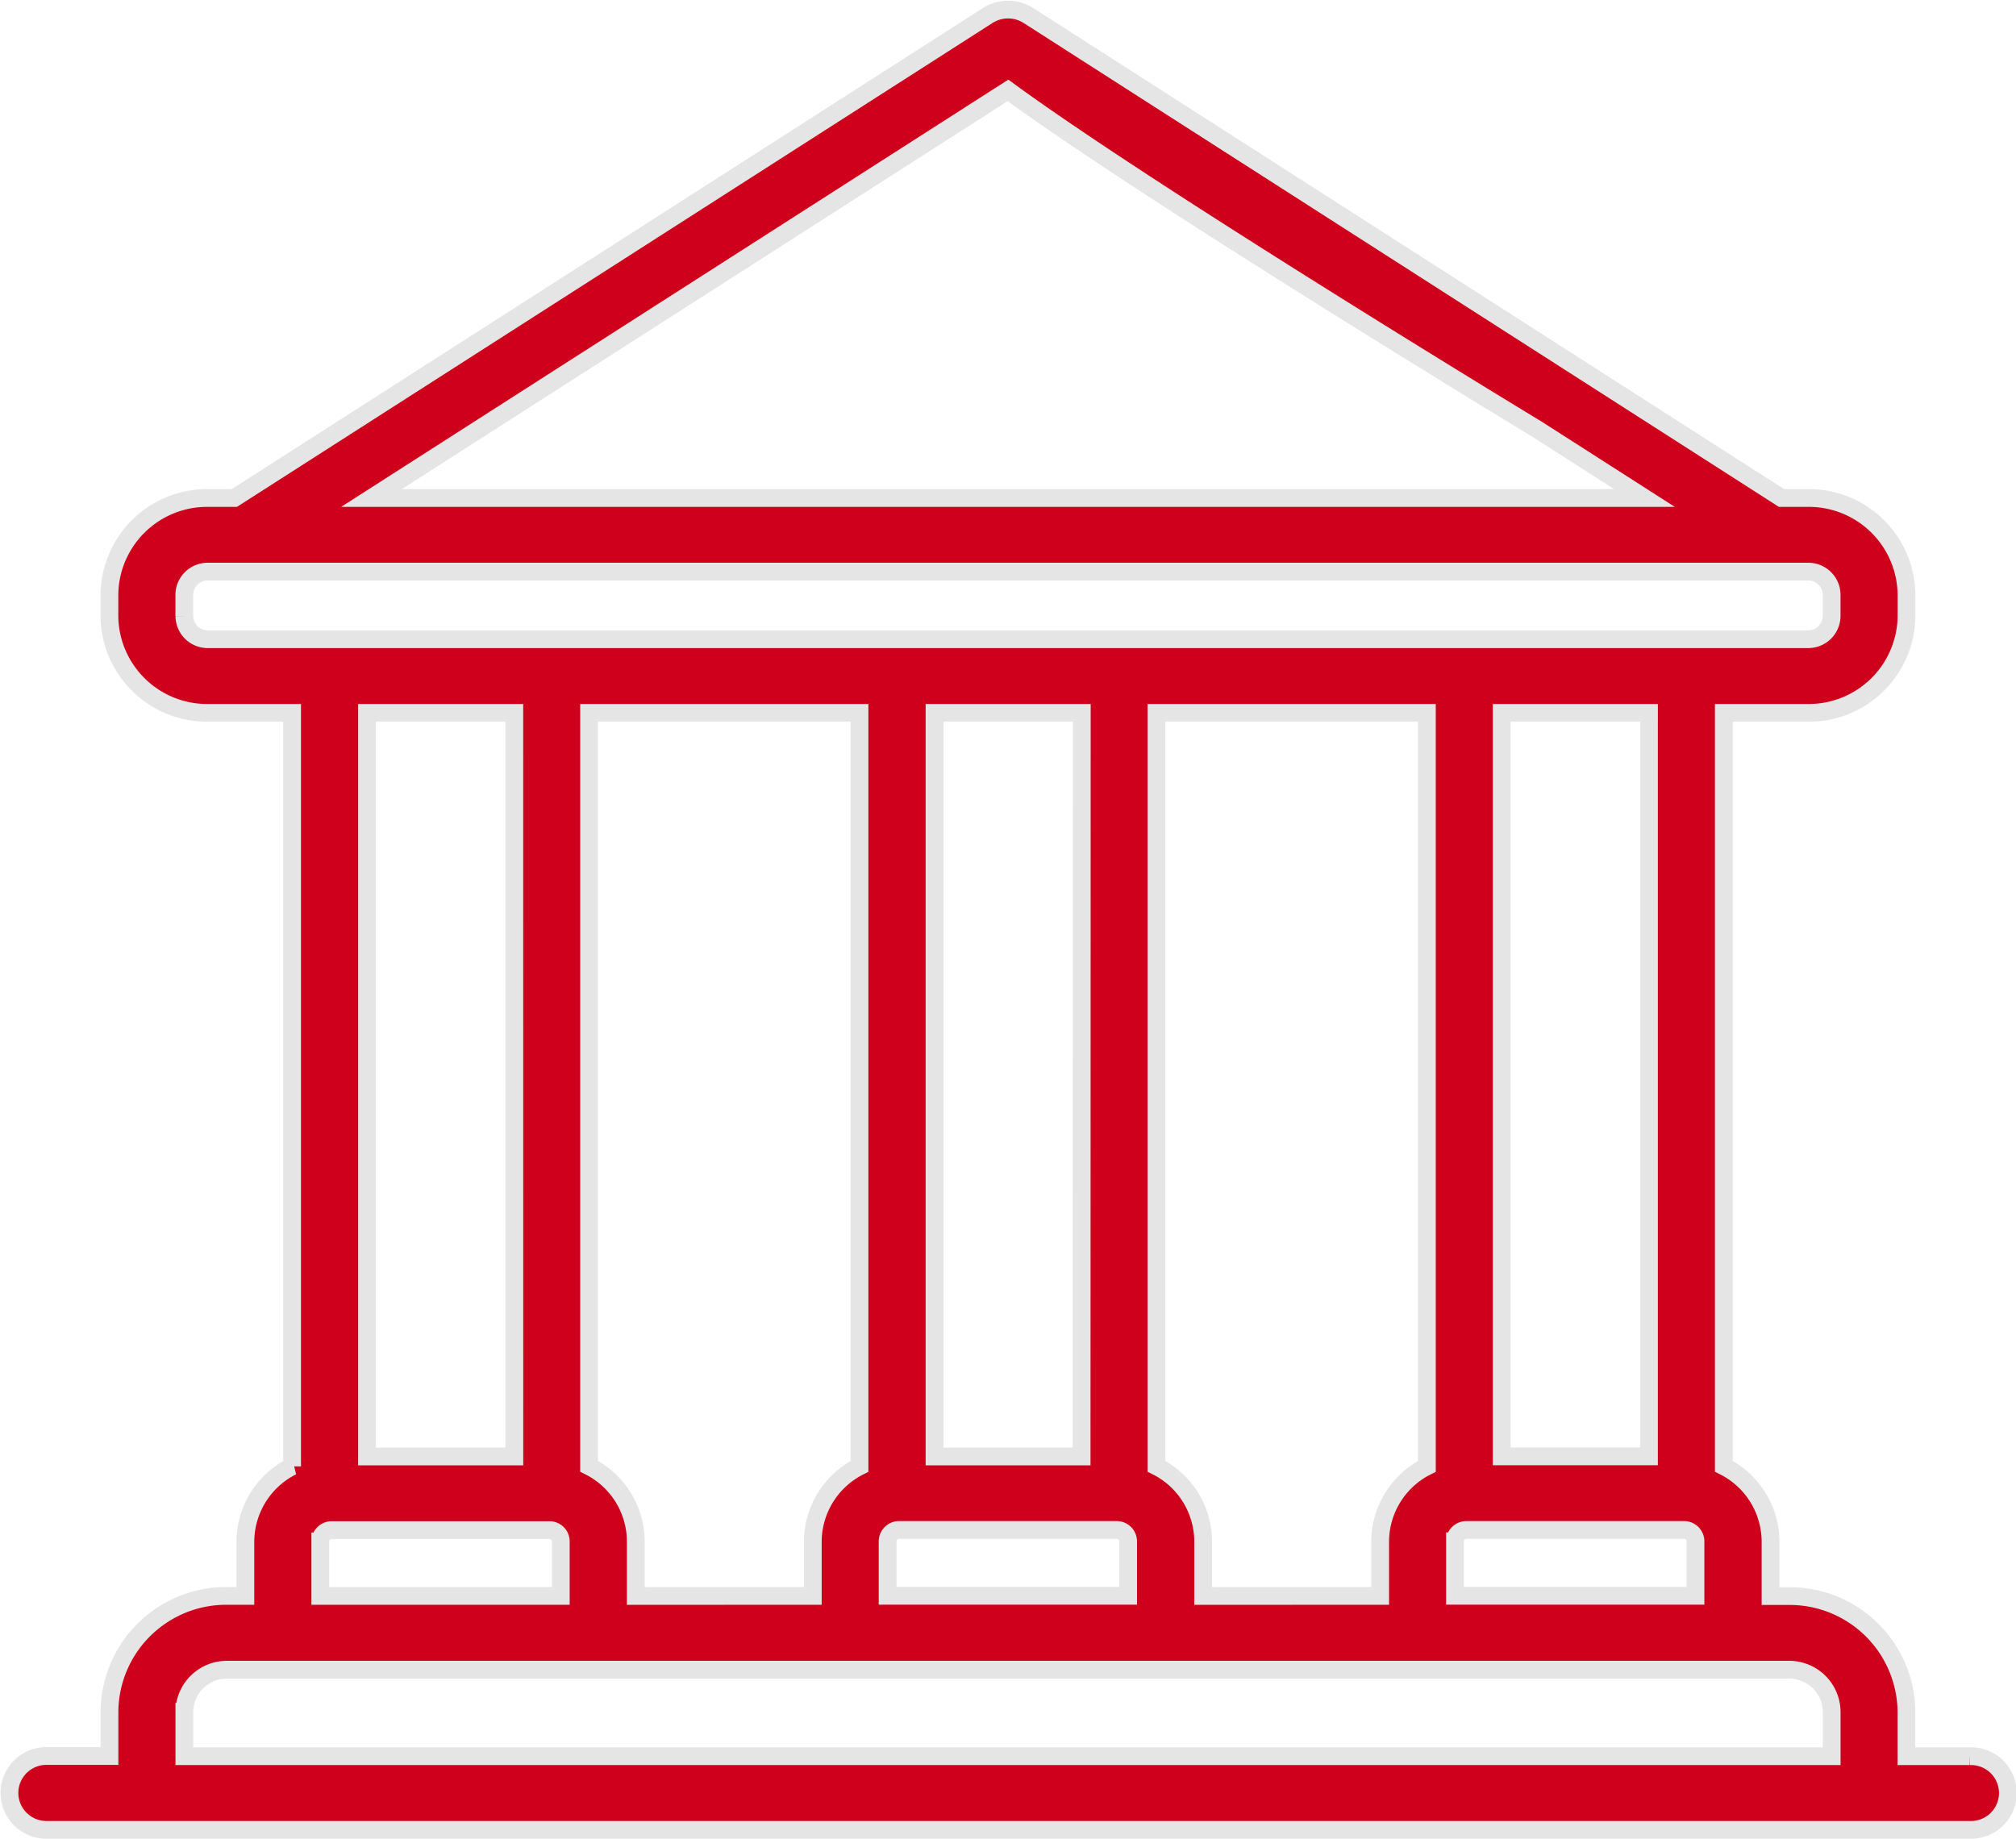 <svg xmlns="http://www.w3.org/2000/svg" width="45.4" height="41.416" viewBox="0 0 45.4 41.416">
  <path id="Path_79885" data-name="Path 79885" d="M50.713,194.34H49.288v-1a2.63,2.63,0,0,0-2.646-2.606h-.415V189.5a1.905,1.905,0,0,0-1.052-1.69V170.84h1.9a2.2,2.2,0,0,0,2.214-2.18v-.484A2.2,2.2,0,0,0,47.074,166h-.6l-14.1-9.035-2.858-1.832a.852.852,0,0,0-.919,0L11.633,166h-.6a2.2,2.2,0,0,0-2.214,2.176v.484a2.2,2.2,0,0,0,2.214,2.18h1.9v16.973a1.905,1.905,0,0,0-1.052,1.69v1.227h-.414a2.63,2.63,0,0,0-2.647,2.606v1H7.4A.83.83,0,1,0,7.4,196H50.713a.83.83,0,1,0,0-1.659M33.45,190.731V189.5a1.9,1.9,0,0,0-1.052-1.69V170.84h6.09v16.973a1.9,1.9,0,0,0-1.052,1.69v1.227Zm-12.777,0V189.5a1.9,1.9,0,0,0-1.052-1.69V170.84h6.09v16.973a1.905,1.905,0,0,0-1.052,1.69v1.227Zm10.04-3.141H27.4V170.84h3.317ZM26.344,189.5a.257.257,0,0,1,.258-.255h4.9a.257.257,0,0,1,.258.255v1.227H26.344Zm12.777,0a.256.256,0,0,1,.258-.255h4.9a.257.257,0,0,1,.258.255v1.227H39.121Zm4.369-1.913H40.173V170.84H43.49ZM29.055,156.819c3.256,2.384,11.917,7.634,11.917,7.634L43.388,166H14.721ZM10.506,168.66v-.484a.524.524,0,0,1,.529-.517H47.074a.524.524,0,0,1,.529.517v.484a.526.526,0,0,1-.529.521H11.036a.526.526,0,0,1-.529-.521m7.431,18.93H14.62V170.84h3.317Zm-4.37,1.913a.257.257,0,0,1,.258-.255h4.9a.256.256,0,0,1,.258.255v1.227H13.568Zm-3.061,4.837v-1a.956.956,0,0,1,.962-.947H46.642a.956.956,0,0,1,.962.947v1Z" transform="translate(-6.355 -154.783)" fill="#ce001c" stroke="#e5e5e5" stroke-width="0.4"/>
</svg>
